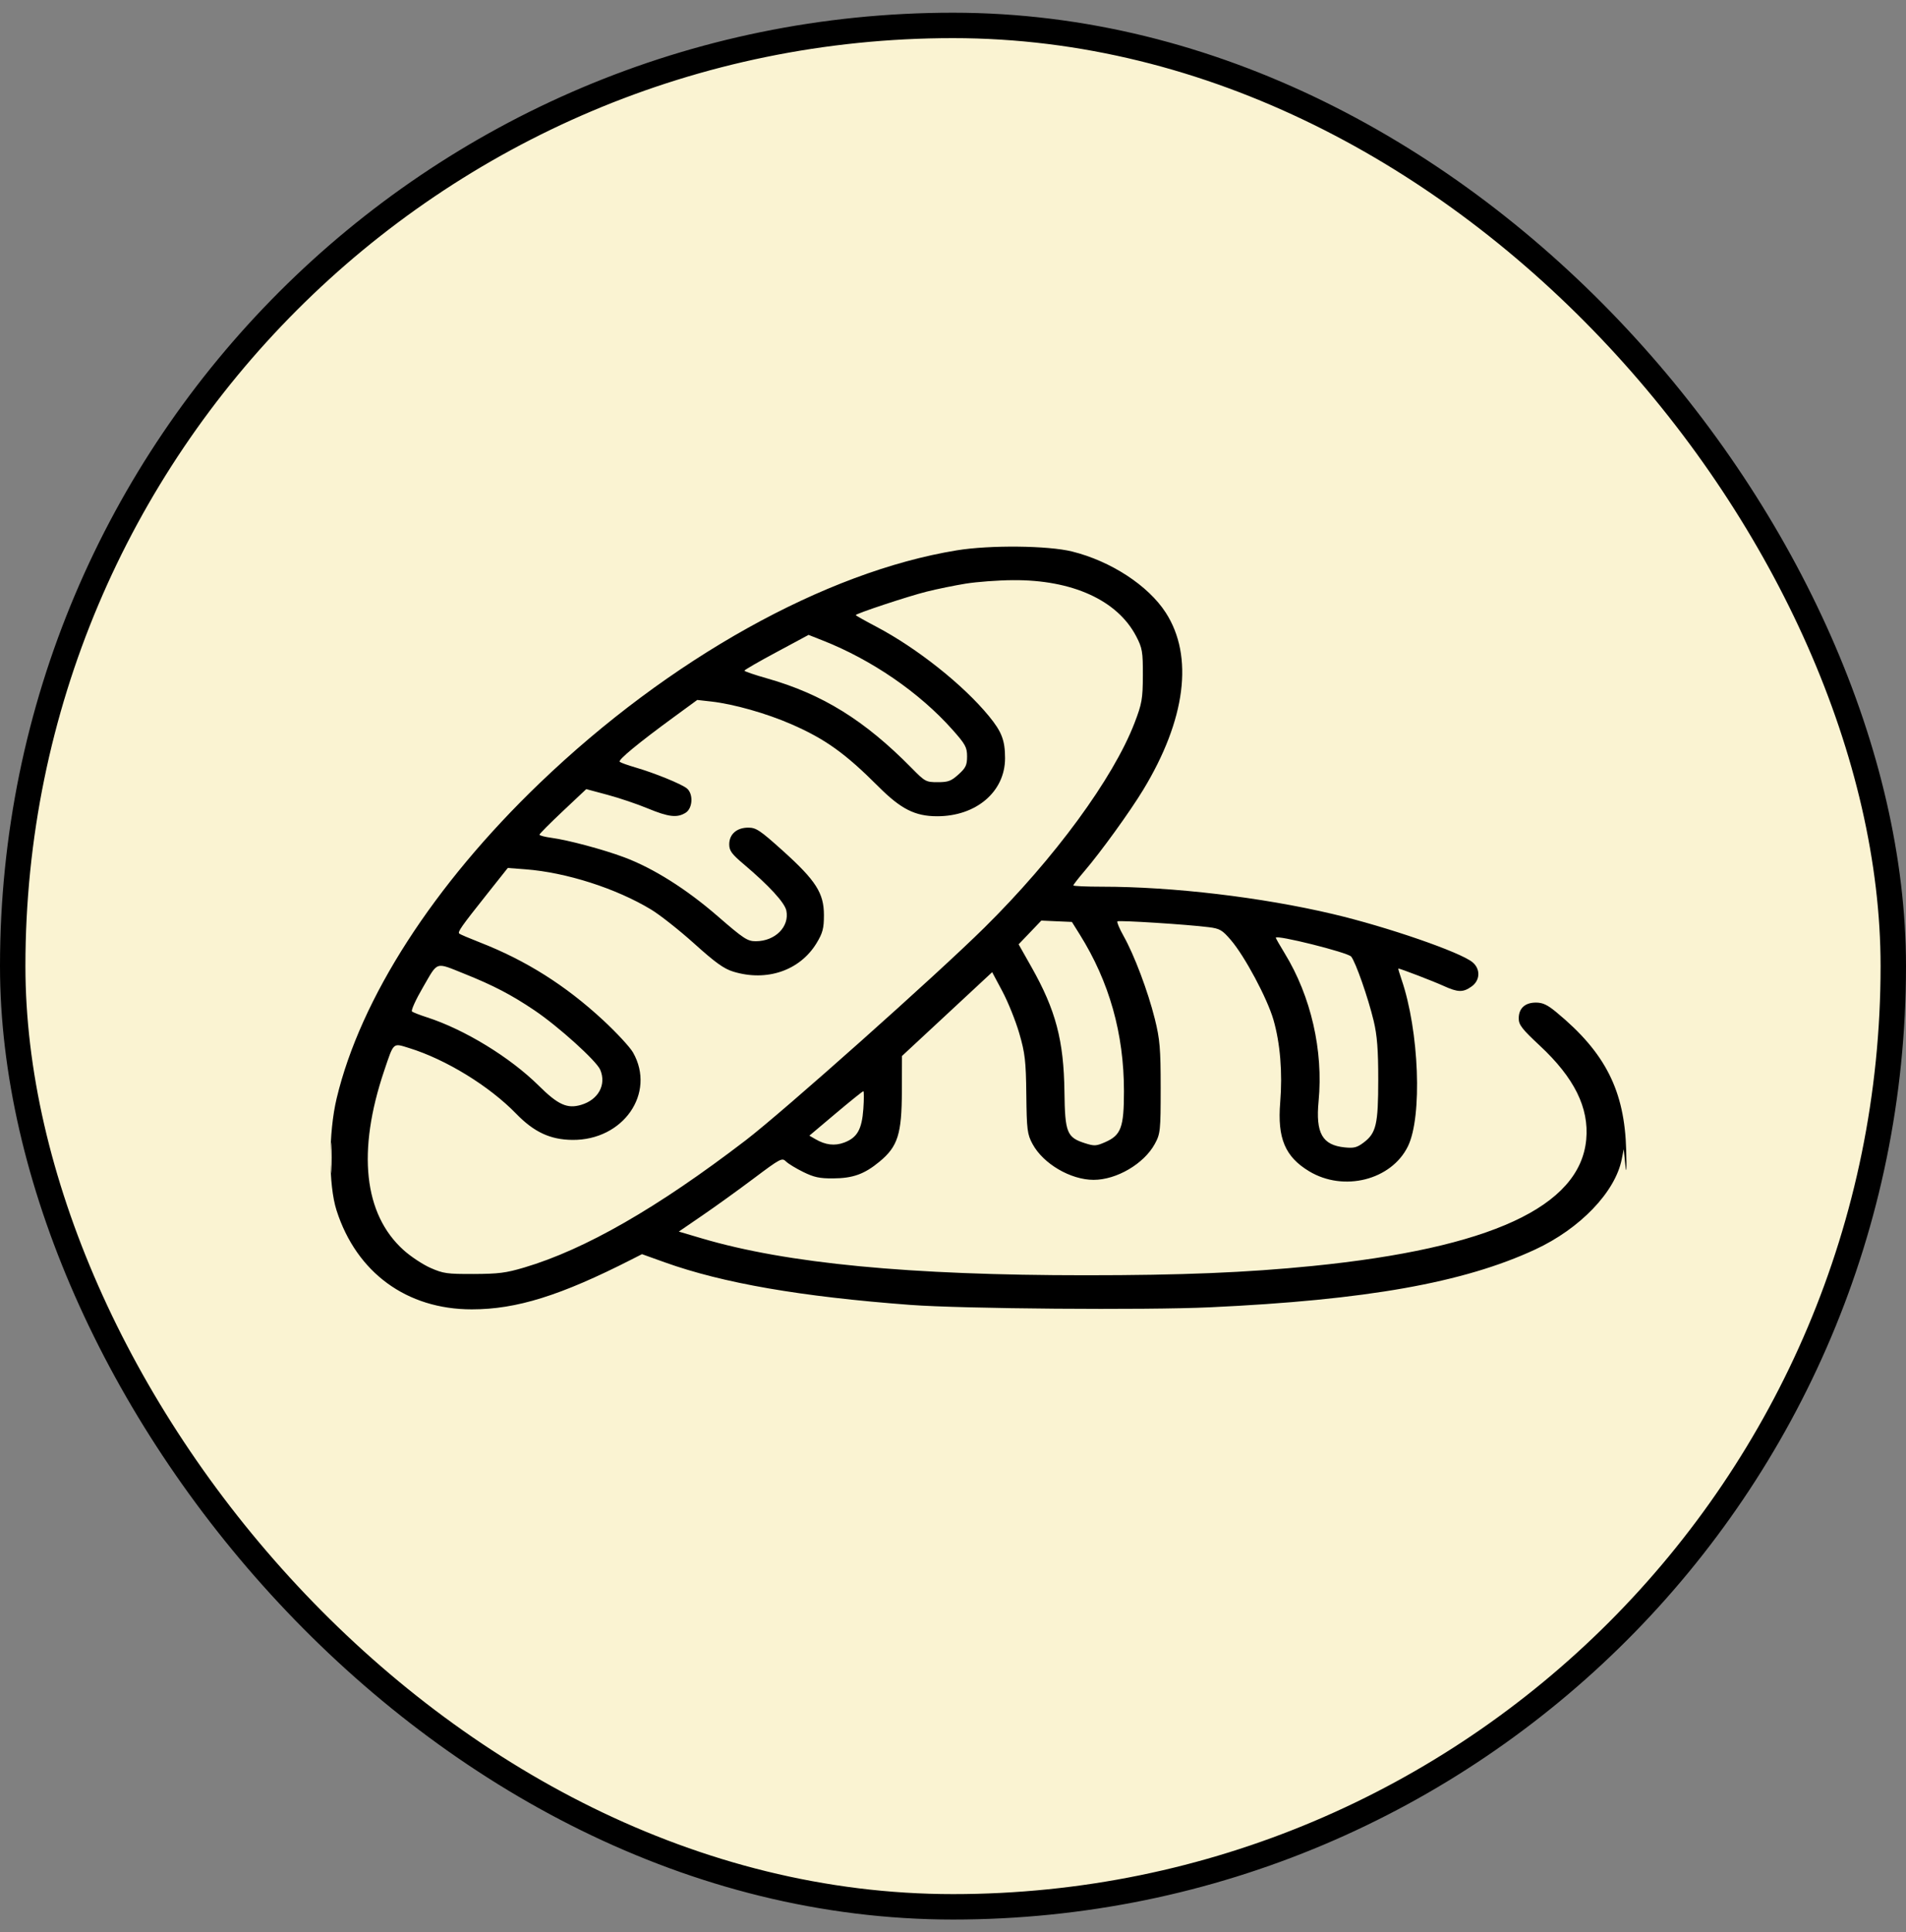<svg xmlns="http://www.w3.org/2000/svg" fill="none" viewBox="0 0 75 76" height="76" width="75">
<rect x="0" y="0" width="75" height="76" fill="#808080" stroke="none"/>
<g id="Frame 482457">
<rect fill="#FAF3D2" rx="37" height="74" width="74" y="1" x="0.5"></rect>
<rect stroke="black" rx="37" height="74" width="74" y="1" x="0.5"></rect>
<g id="Group 482590">
<path fill="black" d="M37.649 21.646C32.466 22.492 26.332 25.913 21.241 30.797C17.06 34.809 14.189 39.264 13.247 43.201C12.924 44.553 12.922 46.608 13.243 47.608C14.028 50.055 16.004 51.5 18.564 51.5C20.328 51.5 22.061 50.959 24.863 49.532L25.262 49.329L26.157 49.65C28.447 50.47 31.504 51 35.814 51.324C37.873 51.479 45.069 51.537 47.613 51.419C53.767 51.133 57.585 50.455 60.408 49.146C62.175 48.327 63.558 46.886 63.814 45.597L63.893 45.199L63.957 45.825C63.999 46.223 64.011 46.012 63.99 45.244C63.929 42.9 63.173 41.405 61.243 39.813C60.887 39.519 60.706 39.434 60.437 39.434C60.006 39.434 59.761 39.661 59.761 40.058C59.761 40.309 59.89 40.475 60.591 41.128C61.95 42.394 62.533 43.573 62.417 44.823C62.171 47.463 58.642 49.092 51.646 49.794C49.038 50.055 46.509 50.159 42.72 50.159C35.798 50.16 30.96 49.696 27.628 48.712L26.711 48.441L27.628 47.813C28.133 47.468 29.045 46.812 29.655 46.354C30.708 45.563 30.773 45.529 30.927 45.682C31.016 45.771 31.323 45.958 31.609 46.098C32.034 46.306 32.249 46.352 32.777 46.349C33.562 46.345 34.013 46.183 34.61 45.689C35.329 45.094 35.483 44.607 35.488 42.92L35.492 41.535L37.267 39.886L39.041 38.238L39.444 38.993C39.665 39.408 39.964 40.15 40.107 40.641C40.334 41.418 40.37 41.733 40.385 43.054C40.401 44.438 40.422 44.611 40.63 44.997C41.05 45.774 42.127 46.406 43.033 46.406C43.937 46.406 45.011 45.777 45.439 44.997C45.659 44.596 45.672 44.478 45.672 42.786C45.672 41.243 45.64 40.872 45.441 40.074C45.17 38.988 44.633 37.563 44.213 36.817C44.05 36.526 43.94 36.267 43.969 36.24C44.026 36.19 46.736 36.362 47.568 36.469C48.001 36.524 48.096 36.58 48.436 36.977C48.981 37.613 49.864 39.265 50.108 40.105C50.375 41.026 50.471 42.188 50.375 43.362C50.26 44.768 50.567 45.498 51.514 46.069C52.873 46.888 54.746 46.417 55.399 45.091C55.974 43.925 55.844 40.543 55.147 38.518C55.067 38.285 55.011 38.094 55.024 38.094C55.097 38.094 56.399 38.594 56.795 38.774C57.37 39.036 57.568 39.041 57.905 38.802C58.245 38.562 58.263 38.115 57.944 37.848C57.467 37.45 54.58 36.453 52.442 35.95C49.638 35.289 46.146 34.876 43.367 34.876C42.745 34.876 42.236 34.853 42.236 34.825C42.236 34.797 42.432 34.545 42.67 34.266C43.312 33.517 44.462 31.927 44.981 31.071C46.661 28.306 46.979 25.809 45.871 24.096C45.182 23.03 43.711 22.07 42.187 21.692C41.24 21.457 38.951 21.433 37.649 21.646ZM38.005 22.955C37.566 23.026 36.872 23.168 36.461 23.271C35.733 23.453 33.673 24.135 33.673 24.194C33.673 24.21 34.036 24.415 34.48 24.648C36.087 25.494 37.91 26.941 38.919 28.173C39.419 28.784 39.548 29.122 39.548 29.823C39.548 31.14 38.413 32.107 36.872 32.105C36.005 32.103 35.453 31.824 34.569 30.941C33.257 29.628 32.475 29.068 31.134 28.483C30.16 28.058 28.864 27.691 27.99 27.593L27.436 27.531L26.547 28.181C25.109 29.232 24.302 29.898 24.386 29.965C24.428 30 24.709 30.1 25.011 30.188C25.752 30.403 26.813 30.835 27.027 31.009C27.288 31.221 27.26 31.791 26.98 31.967C26.647 32.176 26.31 32.137 25.486 31.796C25.075 31.625 24.363 31.385 23.904 31.262L23.069 31.038L22.148 31.904C21.642 32.381 21.227 32.797 21.227 32.83C21.227 32.863 21.438 32.918 21.696 32.953C22.358 33.042 23.73 33.409 24.561 33.719C25.709 34.149 27.006 34.965 28.239 36.035C29.261 36.922 29.412 37.021 29.737 37.021C30.501 37.021 31.074 36.448 30.942 35.815C30.876 35.502 30.261 34.833 29.266 33.992C28.791 33.591 28.695 33.459 28.695 33.21C28.695 32.812 28.99 32.553 29.443 32.553C29.754 32.553 29.905 32.654 30.812 33.47C32.107 34.637 32.421 35.129 32.421 35.994C32.421 36.517 32.373 36.698 32.13 37.098C31.474 38.175 30.171 38.62 28.855 38.217C28.484 38.104 28.151 37.864 27.319 37.115C26.734 36.589 25.969 35.985 25.62 35.774C24.243 34.942 22.282 34.314 20.678 34.192L19.981 34.139L19.173 35.156C18.152 36.441 18 36.657 18.072 36.721C18.103 36.75 18.471 36.906 18.888 37.069C20.695 37.774 22.256 38.759 23.731 40.125C24.26 40.615 24.79 41.187 24.91 41.398C25.818 42.997 24.526 44.856 22.521 44.835C21.651 44.825 21.015 44.529 20.314 43.808C19.253 42.716 17.547 41.669 16.098 41.222C15.451 41.022 15.502 40.976 15.117 42.116C14.046 45.285 14.313 47.755 15.877 49.166C16.158 49.42 16.636 49.736 16.94 49.87C17.447 50.092 17.589 50.112 18.638 50.109C19.619 50.105 19.905 50.069 20.63 49.854C23.027 49.142 25.874 47.507 29.342 44.851C30.825 43.716 36.848 38.352 38.737 36.485C41.502 33.754 43.806 30.612 44.645 28.431C44.934 27.679 44.968 27.487 44.971 26.565C44.974 25.632 44.95 25.489 44.707 25.024C43.967 23.608 42.193 22.801 39.856 22.819C39.276 22.823 38.443 22.885 38.005 22.955ZM30.555 25.65C29.86 26.022 29.292 26.35 29.292 26.379C29.293 26.407 29.695 26.545 30.188 26.684C32.36 27.301 34.025 28.332 35.87 30.207C36.401 30.746 36.437 30.765 36.899 30.765C37.31 30.765 37.425 30.723 37.716 30.461C38.001 30.205 38.054 30.094 38.054 29.752C38.054 29.392 37.989 29.274 37.472 28.693C36.175 27.237 34.299 25.949 32.372 25.191L31.817 24.972L30.555 25.65ZM40.529 36.676L40.082 37.142L40.591 38.043C41.544 39.732 41.859 40.923 41.885 42.945C41.906 44.555 41.98 44.739 42.702 44.968C43.063 45.082 43.136 45.078 43.489 44.923C44.114 44.649 44.227 44.342 44.227 42.92C44.227 40.655 43.651 38.616 42.488 36.756L42.179 36.262L41.577 36.236L40.975 36.209L40.529 36.676ZM50.202 36.883C50.202 36.906 50.36 37.184 50.553 37.499C51.586 39.186 52.076 41.324 51.886 43.31C51.765 44.571 52.03 45.04 52.916 45.13C53.278 45.166 53.398 45.136 53.66 44.938C54.153 44.566 54.232 44.224 54.233 42.473C54.234 41.292 54.19 40.724 54.053 40.152C53.833 39.236 53.342 37.835 53.167 37.624C53.032 37.461 50.202 36.754 50.202 36.883ZM16.653 38.816C16.363 39.312 16.165 39.748 16.212 39.785C16.26 39.822 16.522 39.924 16.796 40.012C18.279 40.49 20.075 41.588 21.199 42.702C21.959 43.455 22.321 43.619 22.867 43.457C23.545 43.256 23.868 42.664 23.619 42.077C23.471 41.726 21.974 40.374 21.031 39.739C20.132 39.133 19.414 38.758 18.29 38.308C17.111 37.836 17.248 37.794 16.653 38.816ZM32.885 43.794L31.848 44.668L32.089 44.807C32.481 45.036 32.846 45.079 33.217 44.94C33.73 44.748 33.914 44.424 33.972 43.617C33.999 43.234 33.999 42.92 33.972 42.92C33.945 42.92 33.456 43.313 32.885 43.794ZM13 45.557C13 46.097 13.017 46.307 13.036 46.023C13.056 45.738 13.056 45.296 13.036 45.039C13.016 44.783 13 45.016 13 45.557Z" clip-rule="evenodd" fill-rule="evenodd" id="Vector"></path>
</g>
</g>
</svg>
